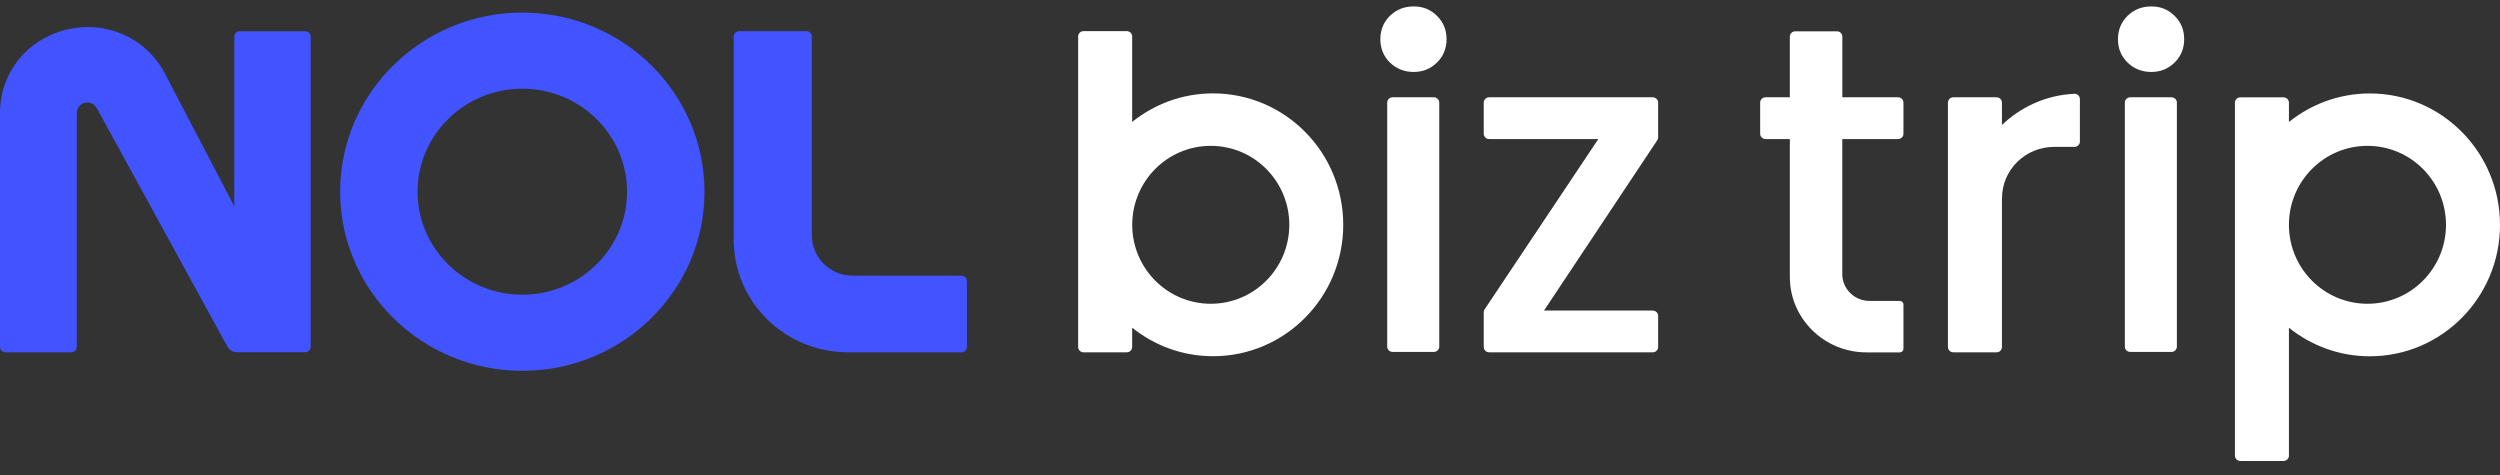 <svg width="121" height="23" viewBox="0 0 121 23" fill="none" xmlns="http://www.w3.org/2000/svg">
<rect x="0" y="0" width="121" height="23" fill="#333333" stroke="none"/>
<g id="logo">
<g id="Vector">
<path d="M11.339 9.983L7.955 3.508C7.024 1.801 5.111 0.969 3.198 1.44C1.285 1.915 0 3.533 0 5.47V16.794C0 16.937 0.117 17.052 0.262 17.052H3.454C3.599 17.052 3.716 16.937 3.716 16.794V5.513C3.716 5.417 3.716 5.076 4.104 4.979C4.489 4.883 4.669 5.203 4.713 5.287L11.008 16.776C11.1 16.943 11.276 17.046 11.469 17.046H14.774C14.919 17.046 15.036 16.931 15.036 16.788V1.77C15.036 1.627 14.919 1.512 14.774 1.512H11.601C11.456 1.512 11.339 1.627 11.339 1.77V9.983Z" fill="#4154FF"/>
<path d="M25.28 0.609C20.419 0.609 16.463 4.498 16.463 9.279C16.463 14.059 20.419 17.949 25.28 17.949C30.142 17.949 34.097 14.059 34.097 9.279C34.097 4.498 30.145 0.609 25.28 0.609ZM25.28 14.264C22.486 14.264 20.21 12.029 20.21 9.279C20.21 6.528 22.483 4.293 25.28 4.293C28.077 4.293 30.35 6.528 30.35 9.279C30.35 12.029 28.077 14.264 25.28 14.264Z" fill="#4154FF"/>
<path d="M41.267 13.342C40.178 13.342 39.294 12.473 39.294 11.402V1.766C39.294 1.624 39.177 1.509 39.032 1.509H35.774C35.629 1.509 35.512 1.624 35.512 1.766V11.607C35.512 14.615 37.99 17.052 41.049 17.052H46.535C46.681 17.052 46.798 16.937 46.798 16.794V13.6C46.798 13.457 46.681 13.342 46.535 13.342H41.267Z" fill="#4154FF"/>
<path d="M52.183 1.763V16.794C52.183 16.937 52.3 17.052 52.445 17.052H54.535C54.68 17.052 54.797 16.937 54.797 16.794V15.86C55.874 16.723 57.231 17.241 58.712 17.241C62.191 17.241 65.013 14.395 65.013 10.881C65.013 7.367 62.191 4.52 58.712 4.52C57.231 4.52 55.874 5.038 54.797 5.901V1.763C54.797 1.621 54.68 1.506 54.535 1.506H52.445C52.3 1.506 52.183 1.621 52.183 1.763ZM54.8 10.881C54.8 8.77 56.502 7.059 58.601 7.059C60.7 7.059 62.402 8.77 62.402 10.881C62.402 12.992 60.7 14.702 58.601 14.702C56.502 14.702 54.8 12.992 54.8 10.881Z" fill="white"/>
<path d="M67.273 3.027C66.964 2.723 66.809 2.347 66.809 1.897C66.809 1.447 66.964 1.071 67.273 0.767C67.582 0.463 67.964 0.311 68.422 0.311C68.88 0.311 69.24 0.463 69.549 0.767C69.859 1.071 70.013 1.447 70.013 1.897C70.013 2.347 69.859 2.723 69.549 3.027C69.24 3.331 68.864 3.483 68.422 3.483C67.98 3.483 67.582 3.331 67.273 3.027ZM69.66 16.776C69.66 16.918 69.543 17.033 69.398 17.033H67.403C67.257 17.033 67.141 16.918 67.141 16.776V4.967C67.141 4.824 67.257 4.709 67.403 4.709H69.398C69.543 4.709 69.66 4.824 69.66 4.967V16.776Z" fill="white"/>
<path d="M102.974 3.027C102.665 2.723 102.51 2.347 102.51 1.897C102.51 1.447 102.665 1.071 102.974 0.767C103.284 0.463 103.666 0.311 104.123 0.311C104.581 0.311 104.941 0.463 105.25 0.767C105.56 1.071 105.714 1.447 105.714 1.897C105.714 2.347 105.56 2.723 105.25 3.027C104.941 3.331 104.565 3.483 104.123 3.483C103.681 3.483 103.284 3.331 102.974 3.027ZM105.361 16.776C105.361 16.918 105.244 17.033 105.099 17.033H103.104C102.958 17.033 102.842 16.918 102.842 16.776V4.967C102.842 4.824 102.958 4.709 103.104 4.709H105.099C105.244 4.709 105.361 4.824 105.361 4.967V16.776Z" fill="white"/>
<path d="M91.865 6.73C92.01 6.73 92.127 6.615 92.127 6.473V4.967C92.127 4.824 92.01 4.709 91.865 4.709H89.169V1.773C89.169 1.63 89.052 1.515 88.907 1.515H86.89C86.745 1.515 86.628 1.63 86.628 1.773V4.709H85.454C85.308 4.709 85.192 4.824 85.192 4.967V6.473C85.192 6.615 85.308 6.73 85.454 6.73H86.628V13.404C86.628 15.419 88.288 17.055 90.34 17.055H91.95C92.048 17.055 92.127 16.977 92.127 16.881V14.739C92.127 14.643 92.048 14.565 91.95 14.565H90.486C89.76 14.565 89.172 13.988 89.166 13.277V6.73H91.865Z" fill="white"/>
<path d="M74.73 15.031H79.992C80.137 15.031 80.254 15.146 80.254 15.289V16.794C80.254 16.937 80.137 17.052 79.992 17.052H72.075C71.93 17.052 71.813 16.937 71.813 16.794V15.112C71.813 15.059 71.829 15.009 71.86 14.966L77.359 6.73H72.075C71.93 6.73 71.813 6.615 71.813 6.473V4.967C71.813 4.824 71.93 4.709 72.075 4.709H79.992C80.137 4.709 80.254 4.824 80.254 4.967V6.649C80.254 6.702 80.238 6.752 80.207 6.795L74.73 15.031Z" fill="white"/>
<path d="M96.897 9.592C96.897 8.22 98.027 7.109 99.423 7.109H100.405C100.55 7.109 100.667 6.994 100.667 6.851V4.796C100.667 4.65 100.543 4.529 100.395 4.539C99.034 4.604 97.806 5.172 96.894 6.05V4.967C96.894 4.824 96.777 4.709 96.632 4.709H94.542C94.397 4.709 94.28 4.824 94.28 4.967V16.794C94.28 16.937 94.397 17.052 94.542 17.052H96.632C96.777 17.052 96.894 16.937 96.894 16.794V9.592H96.897Z" fill="white"/>
<path d="M108.432 22.311H110.522C110.668 22.311 110.784 22.196 110.784 22.053V15.863C111.861 16.726 113.218 17.244 114.699 17.244C118.178 17.244 121 14.398 121 10.884C121 7.37 118.178 4.523 114.699 4.523C113.218 4.523 111.861 5.041 110.784 5.904V4.97C110.784 4.827 110.668 4.712 110.522 4.712H108.432C108.287 4.712 108.17 4.827 108.17 4.97V22.053C108.17 22.196 108.287 22.311 108.432 22.311ZM114.585 7.059C116.685 7.059 118.386 8.77 118.386 10.881C118.386 12.992 116.685 14.702 114.585 14.702C112.486 14.702 110.784 12.992 110.784 10.881C110.784 8.77 112.486 7.059 114.585 7.059Z" fill="white"/>
</g>
</g>
</svg>
